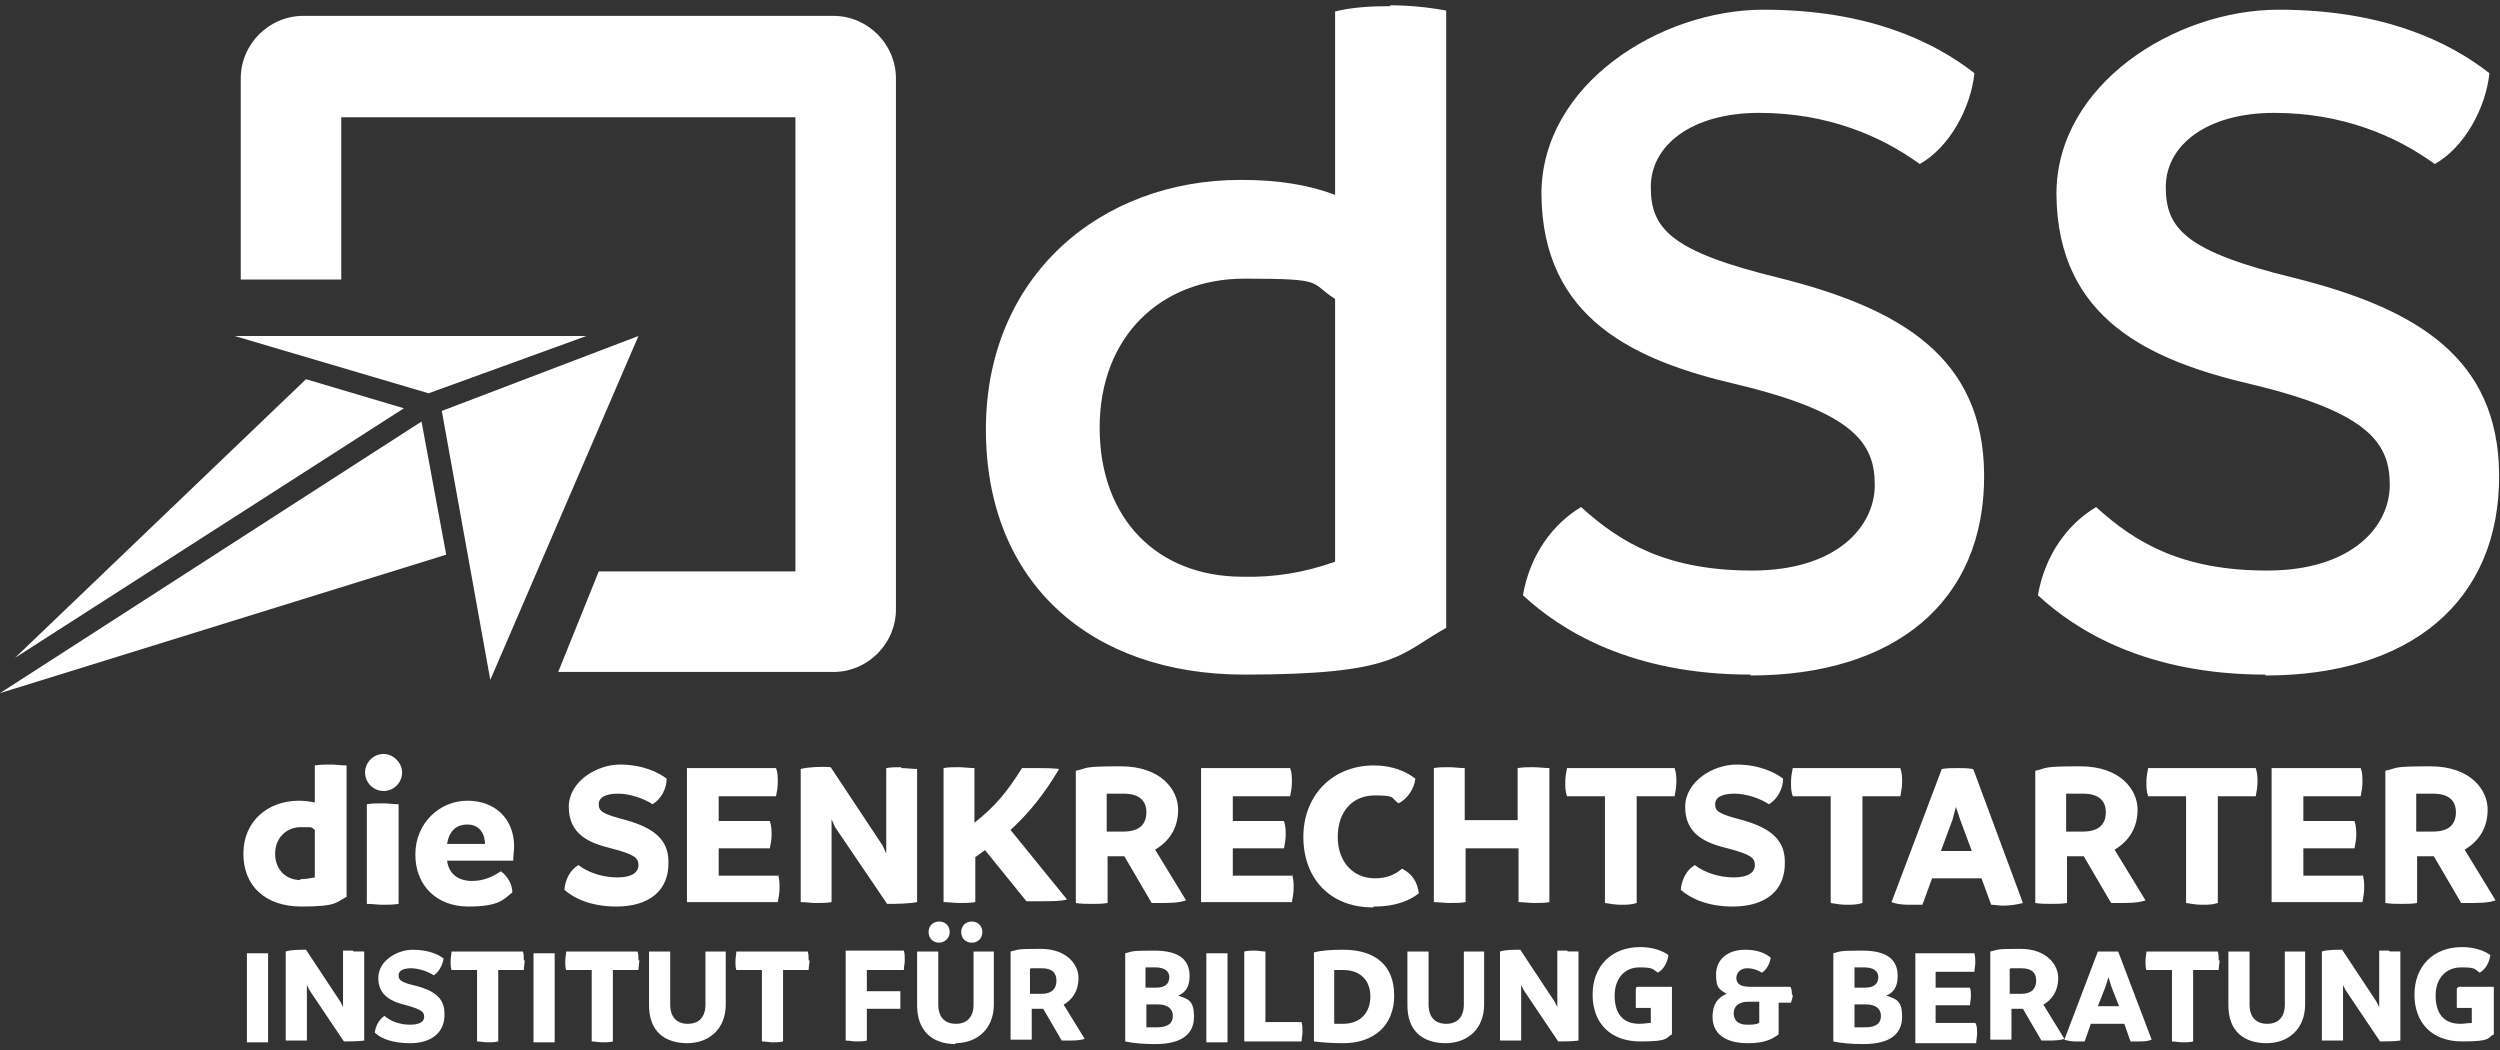 <?xml version="1.0" encoding="UTF-8"?>
<svg id="Layer_1" xmlns="http://www.w3.org/2000/svg" version="1.1" viewBox="0 0 283.5 119.1">
  <rect x="0" y="0" width="283.5" height="119.1" fill="#333333" stroke="none"/>
  <!-- Generator: Adobe Illustrator 29.3.1, SVG Export Plug-In . SVG Version: 2.1.0 Build 151)  -->
  <defs>
    <style>
      .st0 {
        fill: #fff;
      }
    </style>
  </defs>
  <path class="st0" d="M256.9,76.6c16.3,0,26.6-8.3,26.5-22.8-.1-13.2-9.3-18.8-23.3-22.3-12.3-3-14.5-5.6-14.5-10.3s4.6-8.4,12.3-8.4,13.8,2.6,18.2,5.8c3.4-1.9,5.8-6.4,6.2-10.3-4.6-3.6-12.1-7.2-23.9-7.2s-25.2,8.5-25.2,20.9c.1,14.2,10.6,18.9,22.2,21.6,13.3,3.2,15.6,6.7,15.6,11.4s-4.3,9.7-13.9,9.7-14.9-3.1-19.4-7.2c-3.2,1.9-5.8,5.4-6.6,10,4.3,4,12.3,9,25.8,9M198.5,76.6c16.3,0,26.6-8.3,26.5-22.8-.1-13.2-9.3-18.8-23.3-22.3-12.3-3-14.5-5.6-14.5-10.3s4.6-8.4,12.3-8.4,13.8,2.6,18.2,5.8c3.4-1.9,5.8-6.4,6.2-10.3-4.6-3.6-12.1-7.2-23.9-7.2s-25.2,8.5-25.2,20.9c.1,14.2,10.6,18.9,22.2,21.6,13.3,3.2,15.6,6.7,15.6,11.4s-4.3,9.7-13.9,9.7-14.9-3.1-19.4-7.2c-3.2,1.9-5.8,5.4-6.6,10,4.3,4,12.3,9,25.8,9M140.9,65.4c-9.6,0-16.2-6.5-16.2-16.9s7-16.9,16.4-16.9,7.3.4,10.3,2.3v29.8c-3.4,1.2-6.8,1.8-10.5,1.7M157.7.7c-2.1,0-4.3.1-6.3.6v20.8c-2.9-1.1-6.3-1.7-10.7-1.7-15.9,0-28.9,10.9-28.9,28.3s11.9,27.8,29.3,27.8,17.5-2.3,22.9-5.3V1.2c-2.1-.4-4.4-.6-6.4-.6"/>
  <path class="st0" d="M278.6,112.1c0,.3,0,.7,0,1.1s0,.7,0,1.1h1.7v1.7c-.3,0-.8.1-1.3.1-1.9,0-2.8-1.2-2.8-3.2s1.2-3.2,2.9-3.2,1.5.2,2.1.6c.7-.4,1.1-1.2,1.2-2-.7-.5-1.8-.9-3.2-.9-3.3,0-5.4,2.2-5.4,5.4s2,5.3,5.4,5.3,2.8-.4,3.6-.8v-5.4h-4ZM270.9,107.8c-.4,0-.7,0-1.1,0v6.4c0,0-.3-.6-.3-.6l-3.9-5.9c-.8,0-1.7,0-2.3.2v10.1c.4,0,.8,0,1.2,0s.8,0,1.2,0v-6.3c0,0,.3.6.3.6l3.9,5.8c.7,0,1.5,0,2.3-.1v-10.1c-.4,0-.8,0-1.2,0M257,118.3c2.5,0,4.4-1.6,4.4-4.4v-6c-.4,0-.8,0-1.2,0s-.8,0-1.1,0v6c0,1.4-.7,2.2-2,2.2s-2-.8-2-2.2v-6c-.4,0-.8,0-1.2,0s-.8,0-1.2,0v6.1c0,2.9,1.7,4.3,4.4,4.3M251.6,108.9c0-.3,0-.7-.1-1h-8.1c0,.3-.1.7-.1,1.1s0,.7.1,1h2.9v8.1c.4,0,.8.1,1.2.1s.8,0,1.2-.1v-8.1h2.9c0-.4.1-.7.1-1.1M237.9,114.1l.9-2.3.3-1,.3,1,.9,2.3h-2.3ZM240.3,107.9c-.4,0-.7,0-1.2,0s-.8,0-1.2,0l-3.8,10c.3.1.8.2,1.2.2s.7,0,1.1,0l.7-2h3.8l.7,2c.3,0,.6,0,.9,0,.5,0,1,0,1.5-.2l-3.8-10ZM228,109.8c.4,0,.8,0,1.2,0,1.2,0,1.7.5,1.7,1.4s-.5,1.5-1.7,1.5-.8,0-1.3,0v-2.8ZM231.6,114c1.1-.6,1.8-1.6,1.8-3.1s-1.3-3.3-4.3-3.3-2.4.1-3.4.3v10c.4,0,.8,0,1.2,0s.8,0,1.2,0v-3.5c.4,0,.8,0,1.2,0h.1l2.1,3.6c.2,0,.4,0,.6,0,.7,0,1.5,0,2-.2l-2.4-3.9ZM224,116h-4.5v-2h3.9c0-.3.1-.7.1-1s0-.7-.1-1h-3.9v-1.8h4.4c0-.3.1-.7.1-1s0-.7-.1-1.1h-6.7v10.2h6.9c0-.3.1-.7.1-1.1s0-.7-.1-1M211.5,116.5c-.4,0-.8,0-1.2,0v-2.6h1.3c1.1,0,1.7.5,1.7,1.3s-.5,1.3-1.8,1.3M211.4,109.7c1,0,1.6.4,1.6,1.1s-.4,1.2-1.5,1.2h-1.2v-2.3c.4,0,.8,0,1.1,0M213.9,112.9c.8-.3,1.3-1,1.3-2.2,0-1.8-1.1-2.9-4-2.9s-2.4.1-3.3.3v10c.9.2,2.1.3,3.4.3,3.1,0,4.4-1.2,4.4-3.1s-.7-2-1.8-2.4M199.5,116c-.4.2-.8.2-1.4.2-1,0-1.5-.5-1.5-1.3s.6-1.3,1.6-1.3h1.3v2.3ZM203.2,112.8c0-.3,0-.7-.2-.9h-4.6c-1.1,0-1.5-.4-1.5-1s.5-1.1,1.2-1.1,1.2.2,1.7.5c.5-.3.9-1,1-1.7-.6-.5-1.5-.9-2.9-.9-2.1,0-3.3,1.2-3.3,2.8s.4,1.7,1.2,2.2c-1,.4-1.6,1.2-1.6,2.6,0,2.3,2,3,4,3s2.8-.5,3.5-1v-3.6h1.4c.1-.3.2-.6.2-.9M185.5,112.1c0,.3,0,.7,0,1.1s0,.7,0,1.1h1.7v1.7c-.3,0-.8.1-1.3.1-1.9,0-2.8-1.2-2.8-3.2s1.2-3.2,2.8-3.2,1.5.2,2.1.6c.7-.4,1.1-1.2,1.2-2-.7-.5-1.8-.9-3.2-.9-3.3,0-5.4,2.2-5.4,5.4s2,5.3,5.4,5.3,2.8-.4,3.6-.8v-5.4h-4ZM177.7,107.8c-.4,0-.7,0-1.1,0v6.4c0,0-.3-.6-.3-.6l-3.9-5.9c-.8,0-1.7,0-2.3.2v10.1c.4,0,.8,0,1.2,0s.8,0,1.2,0v-6.3c0,0,.3.6.3.6l3.9,5.8c.7,0,1.5,0,2.3-.1v-10.1c-.4,0-.8,0-1.2,0M163.9,118.3c2.5,0,4.4-1.6,4.4-4.4v-6c-.4,0-.8,0-1.2,0s-.8,0-1.1,0v6c0,1.4-.7,2.2-2,2.2s-2-.8-2-2.2v-6c-.4,0-.8,0-1.2,0s-.8,0-1.2,0v6.1c0,2.9,1.7,4.3,4.4,4.3M152.4,116.1c-.4,0-.7,0-1.1,0v-6.1c.4,0,.7,0,1,0,2,0,3.1,1.2,3.1,3s-1.1,3.1-3.1,3.1M152.3,107.7c-1.5,0-2.5.1-3.3.3v10.1c.9.1,1.9.2,3.3.2,3.5,0,5.8-2,5.8-5.4s-2.1-5.2-5.8-5.2M147.7,115.9h-4.2v-8c-.4,0-.8-.1-1.2-.1s-.8,0-1.2.1v10.2h6.5c0-.3.1-.7.1-1.1s0-.7-.1-1.1M138,118.2c.4,0,.8,0,1.2,0v-10.1c-.4,0-.8,0-1.2,0s-.8,0-1.2,0v10.1c.4,0,.8,0,1.2,0M131.2,116.5c-.4,0-.8,0-1.2,0v-2.6h1.3c1.1,0,1.7.5,1.7,1.3s-.5,1.3-1.8,1.3M131,109.7c1,0,1.6.4,1.6,1.1s-.4,1.2-1.5,1.2h-1.2v-2.3c.4,0,.8,0,1.1,0M133.6,112.9c.8-.3,1.3-1,1.3-2.2,0-1.8-1.1-2.9-4-2.9s-2.4.1-3.3.3v10c.9.2,2.1.3,3.4.3,3.1,0,4.4-1.2,4.4-3.1s-.7-2-1.8-2.4M116.9,109.8c.4,0,.8,0,1.2,0,1.2,0,1.7.5,1.7,1.4s-.5,1.5-1.7,1.5-.8,0-1.3,0v-2.8ZM120.5,114c1.1-.6,1.8-1.6,1.8-3.1s-1.3-3.3-4.3-3.3-2.4.1-3.4.3v10c.4,0,.8,0,1.2,0s.8,0,1.2,0v-3.5c.4,0,.8,0,1.2,0h.1l2.1,3.6c.2,0,.4,0,.6,0,.7,0,1.5,0,2-.2l-2.4-3.9ZM108.3,118.3c2.5,0,4.4-1.6,4.4-4.4v-6c-.4,0-.8,0-1.2,0s-.8,0-1.1,0v6c0,1.4-.7,2.2-2,2.2s-2-.8-2-2.2v-6c-.4,0-.8,0-1.2,0s-.8,0-1.2,0v6.1c0,2.9,1.7,4.4,4.4,4.4M110.2,106.9c.7,0,1.2-.5,1.2-1.2s-.5-1.2-1.2-1.2-1.2.5-1.2,1.2.5,1.2,1.2,1.2M106.5,106.9c.6,0,1.2-.5,1.2-1.2s-.5-1.2-1.2-1.2-1.2.5-1.2,1.2.5,1.2,1.2,1.2M102.5,110c0-.4.1-.7.1-1.1s0-.7-.1-1.1h-6.6v10.2c.4,0,.8.1,1.2.1s.8,0,1.2-.1v-3.6h3.8c0-.3,0-.7,0-1s0-.7,0-1h-3.8v-2.4h4.3ZM91.7,108.9c0-.3,0-.7-.1-1h-8.1c0,.3-.1.7-.1,1.1s0,.7.1,1h2.9v8.1c.4,0,.8.1,1.2.1s.8,0,1.2-.1v-8.1h2.9c0-.4.1-.7.1-1.1M77.9,118.3c2.5,0,4.4-1.6,4.4-4.4v-6c-.4,0-.8,0-1.2,0s-.8,0-1.1,0v6c0,1.4-.7,2.2-2,2.2s-2-.8-2-2.2v-6c-.4,0-.8,0-1.2,0s-.8,0-1.2,0v6.1c0,2.9,1.7,4.3,4.4,4.3M72.4,108.9c0-.3,0-.7-.1-1h-8.1c0,.3-.1.7-.1,1.1s0,.7.1,1h2.9v8.1c.4,0,.8.1,1.2.1s.8,0,1.2-.1v-8.1h2.9c0-.4.1-.7.1-1.1M61.7,118.2c.4,0,.8,0,1.2,0v-10.1c-.4,0-.8,0-1.2,0s-.8,0-1.2,0v10.1c.4,0,.8,0,1.2,0M59.4,108.9c0-.3,0-.7-.1-1h-8.1c0,.3-.1.7-.1,1.1s0,.7.1,1h2.9v8.1c.4,0,.8.1,1.2.1s.8,0,1.2-.1v-8.1h2.9c0-.4.1-.7.1-1.1M46.5,118.3c2.4,0,4-1.2,3.9-3.4,0-1.8-1.3-2.6-3.2-3.1-1.8-.4-2-.7-2-1.2s.5-.8,1.4-.8,2,.4,2.6.8c.6-.4,1-1.2,1.1-1.9-.6-.5-1.8-1-3.5-1s-3.9,1.2-3.9,3.2c0,2,1.5,2.7,3.2,3.1,1.8.5,2,.8,2,1.3s-.4.9-1.6.9-2.2-.4-2.9-1c-.6.4-1,1.1-1.1,1.9.6.6,1.9,1.2,4,1.2M40,107.8c-.4,0-.7,0-1.1,0v6.4c0,0-.3-.6-.3-.6l-3.9-5.9c-.8,0-1.7,0-2.3.2v10.1c.4,0,.8,0,1.2,0s.8,0,1.2,0v-6.3c0,0,.3.6.3.6l3.9,5.8c.7,0,1.5,0,2.3-.1v-10.1c-.4,0-.8,0-1.2,0M29.2,118.2c.4,0,.8,0,1.2,0v-10.1c-.4,0-.8,0-1.2,0s-.8,0-1.2,0v10.1c.4,0,.8,0,1.2,0"/>
  <path class="st0" d="M274,90c.6,0,1.2,0,1.9,0,1.8,0,2.6.8,2.6,2.1s-.7,2.2-2.6,2.2-1.2,0-1.9,0v-4.2ZM279.4,96.4c1.6-.9,2.7-2.4,2.7-4.6s-1.9-4.9-6.5-4.9-3.6.2-5.1.5v15c.6.1,1.2.1,1.8.1s1.2,0,1.8-.1v-5.3c.6,0,1.2,0,1.7,0h.2l3.1,5.3c.3,0,.6,0,.9,0,1,0,2.2,0,3-.3l-3.6-5.9ZM268,99.3h-6.8v-3.1h5.8c.1-.5.2-1,.2-1.5s0-1-.2-1.6h-5.8v-2.8h6.5c.1-.5.2-1,.2-1.6s0-1.1-.2-1.6h-10.1v15.2h10.3c.1-.5.2-1.1.2-1.6s0-1-.2-1.6M256,88.7c0-.5,0-1-.2-1.6h-12.2c-.1.5-.2,1-.2,1.6s0,1,.2,1.6h4.3v12.1c.6.1,1.2.2,1.8.2s1.2,0,1.8-.2v-12.1h4.3c.1-.5.2-1.1.2-1.6M234.3,90c.6,0,1.2,0,1.9,0,1.8,0,2.6.8,2.6,2.1s-.7,2.2-2.6,2.2-1.2,0-1.9,0v-4.2ZM239.7,96.4c1.6-.9,2.7-2.4,2.7-4.6s-1.9-4.9-6.5-4.9-3.6.2-5.1.5v15c.6.1,1.2.1,1.8.1s1.2,0,1.8-.1v-5.3c.6,0,1.2,0,1.7,0h.2l3.1,5.3c.3,0,.6,0,.9,0,1,0,2.2,0,3-.3l-3.6-5.9ZM220.1,96.5l1.3-3.5.4-1.5.5,1.5,1.3,3.5h-3.5ZM223.7,87.2c-.6-.1-1.1-.1-1.7-.1s-1.2,0-1.8.1l-5.7,15.1c.5.2,1.2.3,1.9.3s1.1,0,1.6,0l1.1-3h5.6l1.1,3c.4,0,.9.1,1.3.1.8,0,1.5-.1,2.3-.3l-5.6-15.1ZM215.7,88.7c0-.5,0-1-.2-1.6h-12.2c-.1.5-.2,1-.2,1.6s0,1,.2,1.6h4.3v12.1c.6.1,1.2.2,1.8.2s1.2,0,1.8-.2v-12.1h4.3c.1-.5.2-1.1.2-1.6M196.5,102.8c3.7,0,6-1.8,5.9-5.1,0-2.7-2-3.9-4.8-4.7-2.7-.7-3.1-1-3.1-1.8s.8-1.2,2.2-1.2,3,.6,3.9,1.2c1-.6,1.6-1.8,1.6-2.9-.9-.7-2.7-1.6-5.3-1.6s-5.8,1.9-5.8,4.8c0,3.1,2.3,4.1,4.8,4.7,2.7.7,3.1,1.1,3.1,1.9s-.7,1.4-2.4,1.4-3.4-.6-4.4-1.4c-.9.5-1.5,1.6-1.6,2.8,1,.9,2.9,1.9,5.9,1.9M190.1,88.7c0-.5,0-1-.2-1.6h-12.2c-.1.5-.2,1-.2,1.6s0,1,.2,1.6h4.3v12.1c.6.1,1.2.2,1.8.2s1.2,0,1.8-.2v-12.1h4.3c.1-.5.2-1.1.2-1.6M173.9,87c-.6,0-1.2,0-1.8.1v5.9h-6v-5.9c-.6,0-1.2-.1-1.8-.1s-1.2,0-1.7.1v15.2c.6,0,1.2.1,1.8.1s1.2,0,1.8-.1v-6.1h6v6.1c.6,0,1.2.1,1.8.1s1.2,0,1.7-.1v-15.2c-.6,0-1.2-.1-1.8-.1M155.8,102.8c2.7,0,4.2-.8,5.1-1.5-.2-1.4-.8-2.2-1.9-2.8-.7.6-1.6,1.1-3.1,1.1-2.4,0-4.2-1.8-4.2-4.7s1.7-4.7,4.2-4.7,1.8.3,2.7.9c1-.5,1.8-1.7,1.9-2.8-1-.8-2.6-1.5-4.7-1.5-4.7,0-8,3.4-8,8.1s3,8,7.9,8M146.6,99.3h-6.8v-3.1h5.8c.1-.5.2-1,.2-1.5s0-1-.2-1.6h-5.8v-2.8h6.5c.1-.5.2-1,.2-1.6s0-1.1-.2-1.6h-10.1v15.2h10.3c.1-.5.2-1.1.2-1.6s0-1-.2-1.6M125.5,90c.6,0,1.2,0,1.9,0,1.8,0,2.6.8,2.6,2.1s-.7,2.2-2.6,2.2-1.2,0-1.9,0v-4.2ZM130.9,96.4c1.6-.9,2.7-2.4,2.7-4.6s-1.9-4.9-6.5-4.9-3.6.2-5.1.5v15c.6.1,1.2.1,1.8.1s1.2,0,1.8-.1v-5.3c.6,0,1.2,0,1.7,0h.2l3.1,5.3c.3,0,.6,0,.9,0,1,0,2.2,0,3-.3l-3.6-5.9ZM114.4,94.3c2.2-2,4-4.2,5.7-7.1-.9-.1-1.8-.1-2.4-.1s-1.2,0-1.8,0c-1.7,2.7-3,4.3-5.4,6.2v-6.2c-.6,0-1.2-.1-1.8-.1s-1.2,0-1.7.1v15.2c.6,0,1.2.1,1.8.1s1.2,0,1.8-.1v-5.1c.4-.3.7-.5,1.1-.8l4.7,5.8c.5,0,1.4,0,1.9,0,1,0,2,0,2.7-.2l-6.5-8ZM102.2,87c-.6,0-1.1,0-1.7.1v9.7c0,0-.4-.9-.4-.9l-5.9-8.9c-1.2-.1-2.6,0-3.4.2v15.1c.7,0,1.1.1,1.7.1s1.2,0,1.8-.1v-9.4c0,0,.4.9.4.9l5.9,8.7c1,0,2.3,0,3.4-.2v-15.1c-.6,0-1.2-.1-1.8-.1M88.3,99.3h-6.8v-3.1h5.8c.1-.5.2-1,.2-1.5s0-1-.2-1.6h-5.8v-2.8h6.5c.1-.5.2-1,.2-1.6s0-1.1-.2-1.6h-10.1v15.2h10.3c.1-.5.2-1.1.2-1.6s0-1-.2-1.6M69.9,102.8c3.7,0,6-1.8,5.9-5.1,0-2.7-2-3.9-4.8-4.7-2.7-.7-3.1-1-3.1-1.8s.8-1.2,2.2-1.2,3,.6,3.9,1.2c1-.6,1.6-1.8,1.6-2.9-.9-.7-2.7-1.6-5.3-1.6s-5.8,1.9-5.8,4.8c0,3.1,2.3,4.1,4.8,4.7,2.7.7,3.1,1.1,3.1,1.9s-.7,1.4-2.4,1.4-3.4-.6-4.4-1.4c-.9.5-1.5,1.6-1.6,2.8,1,.9,2.9,1.9,5.9,1.9M50.7,95.7c.2-1.3.9-2.2,2.3-2.2,1.4,0,2,1.1,2,2.2h-4.3ZM58.3,96c0-3.2-2.2-5.2-5.3-5.2s-5.9,2.5-5.9,6.1,2.5,5.9,6,5.9,4-.8,5-1.6c0-.9-.5-1.8-1.3-2.4-.9.6-1.9,1.1-3.3,1.1s-2.6-.7-2.8-2.3h7.5c0-.6.1-1.1.1-1.7M43.4,102.6c.6,0,1.2,0,1.8-.1v-11.3c-.6,0-1.2-.1-1.8-.1s-1.2,0-1.8.1v11.3c.6,0,1.2.1,1.8.1M43.5,89.7c1.2,0,2.1-1,2.1-2.1s-1-2.1-2.1-2.1-2.1.9-2.1,2.1,1,2.1,2.1,2.1M34.1,99.8c-1.7,0-2.9-1.2-2.9-3s1.3-3,2.9-3,1.1,0,1.6.3v5.4c-.5.1-1.1.2-1.7.2M37.5,86.7c-.6,0-1.2,0-1.8.1v4.2c-.5-.1-1.1-.2-1.8-.2-3.5,0-6.3,2.3-6.3,6s2.5,6,6.6,6,3.9-.5,5.1-1.1v-14.9c-.6,0-1.2-.1-1.8-.1"/>
  <path class="st0" d="M94.6,1.8h-60.2c-3.9,0-7.1,3.2-7.1,7.1v22.8h11.4V13.3h51.5v51.5h-22.3l-4.6,11.4h31.2c3.9,0,7.1-3.2,7.1-7.1V8.9c0-3.9-3.2-7.1-7.1-7.1"/>
  <polygon class="st0" points="72.4 38.1 50.1 46.6 55.6 77.1 72.4 38.1"/>
  <polygon class="st0" points="47.8 47.8 0 78.6 50.6 62.9 47.8 47.8"/>
  <polygon class="st0" points="45.8 46.3 34.7 43 1.7 74.6 45.8 46.3"/>
  <polygon class="st0" points="26.6 38.1 48.6 44.6 66.5 38.1 26.6 38.1"/>
</svg>